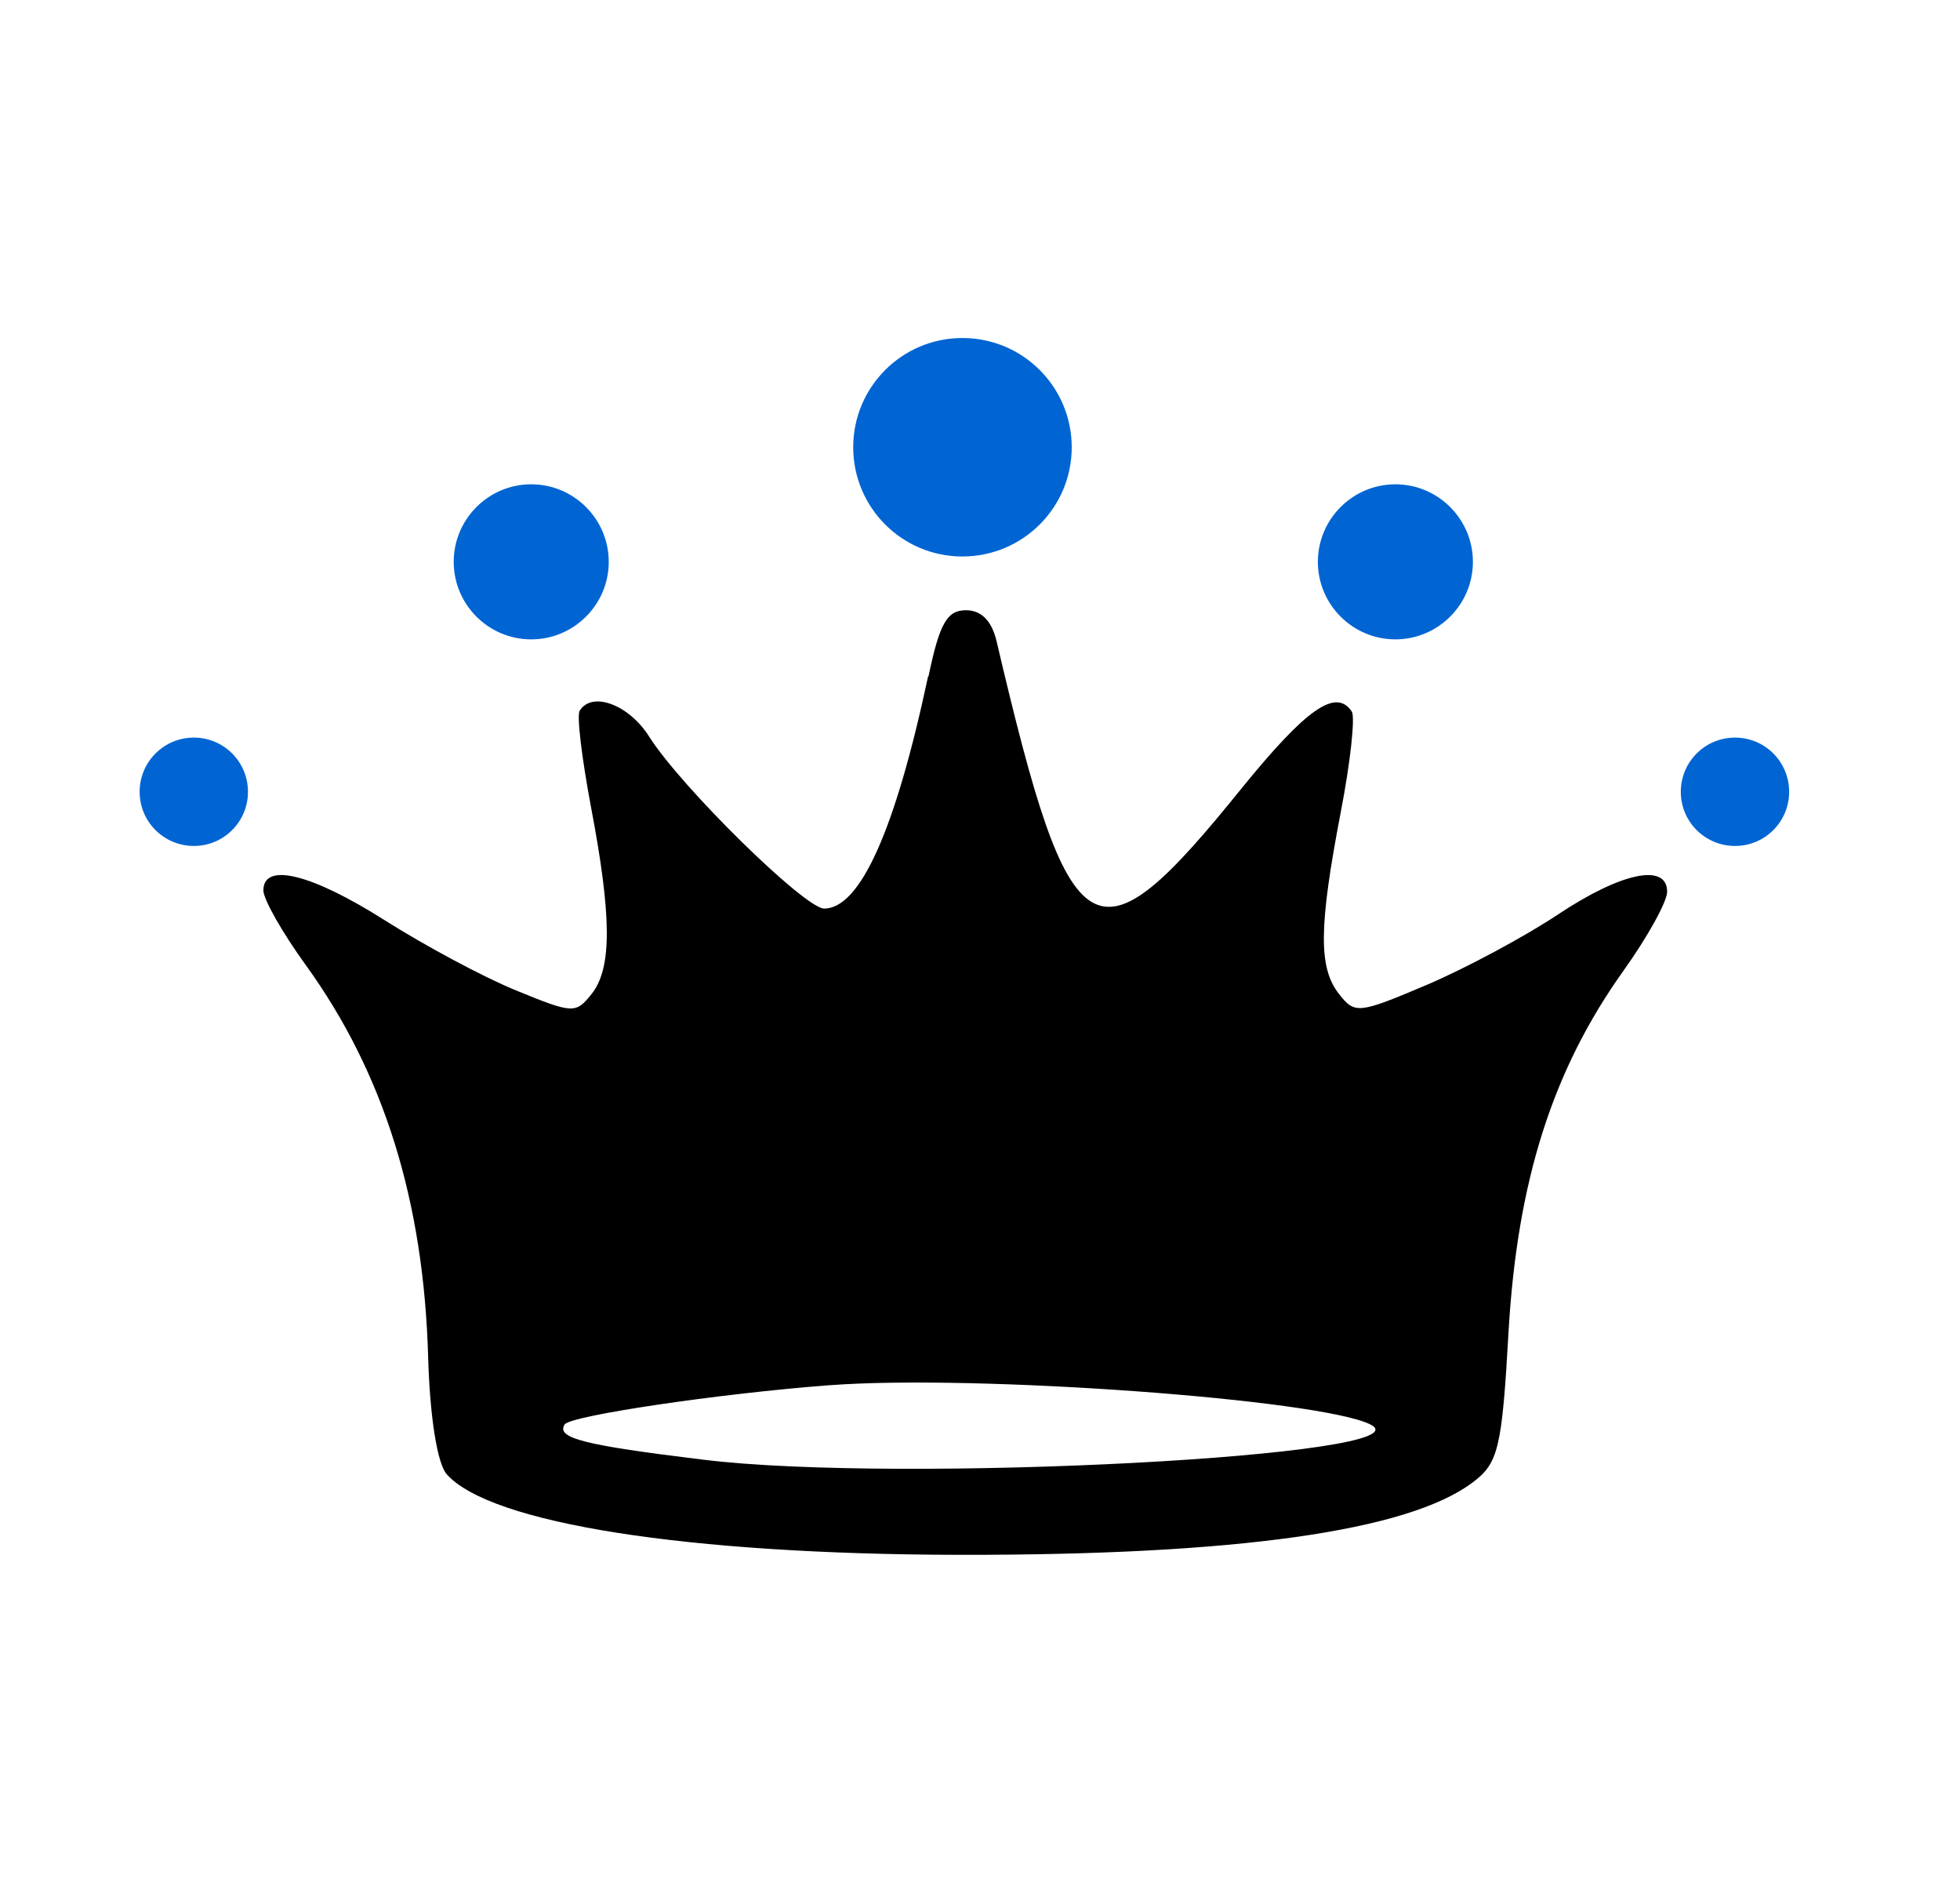 <svg width="29" height="28" viewBox="0 0 29 28" fill="none" xmlns="http://www.w3.org/2000/svg">
<path fill-rule="evenodd" clip-rule="evenodd" d="M13.732 10.005C13.249 12.273 12.728 13.44 12.194 13.44C11.907 13.44 10.076 11.641 9.606 10.898C9.307 10.422 8.759 10.22 8.577 10.513C8.531 10.585 8.609 11.211 8.74 11.915C9.052 13.55 9.059 14.319 8.753 14.704C8.518 14.997 8.479 14.997 7.638 14.652C7.156 14.456 6.283 13.987 5.696 13.615C4.608 12.925 3.897 12.749 3.897 13.172C3.897 13.303 4.178 13.798 4.523 14.274C5.677 15.87 6.27 17.76 6.335 20.08C6.361 20.973 6.472 21.651 6.609 21.807C7.254 22.537 10.173 22.993 14.194 23C18.3 23.006 20.829 22.648 21.787 21.931C22.171 21.644 22.223 21.429 22.321 19.689C22.451 17.467 22.973 15.825 24.022 14.358C24.38 13.857 24.667 13.335 24.667 13.192C24.667 12.762 23.989 12.905 23.057 13.524C22.569 13.85 21.695 14.319 21.115 14.567C20.099 14.997 20.047 15.004 19.812 14.704C19.506 14.313 19.512 13.713 19.838 12.012C19.981 11.276 20.053 10.605 20.001 10.526C19.766 10.175 19.33 10.481 18.372 11.66C16.189 14.365 15.843 14.163 14.748 9.497C14.677 9.184 14.52 9.027 14.292 9.027C14.012 9.027 13.901 9.223 13.738 10.005H13.732ZM12.272 20.491C10.636 20.615 8.44 20.941 8.355 21.071C8.225 21.273 8.635 21.377 10.401 21.592C13.308 21.951 21.207 21.534 20.275 21.071C19.532 20.699 14.429 20.328 12.278 20.491H12.272Z" fill="black"/>
<path d="M15.857 6.616C15.857 7.509 15.133 8.232 14.24 8.232C13.347 8.232 12.624 7.509 12.624 6.616C12.624 5.723 13.347 5 14.24 5C15.133 5 15.857 5.723 15.857 6.616Z" fill="#0065D3"/>
<path d="M9.007 8.311C9.007 8.943 8.492 9.458 7.86 9.458C7.227 9.458 6.713 8.943 6.713 8.311C6.713 7.679 7.227 7.164 7.86 7.164C8.492 7.164 9.007 7.679 9.007 8.311Z" fill="#0065D3"/>
<path d="M20.646 9.458C21.278 9.458 21.793 8.943 21.793 8.311C21.793 7.679 21.278 7.164 20.646 7.164C20.014 7.164 19.499 7.679 19.499 8.311C19.499 8.943 20.014 9.458 20.646 9.458Z" fill="#0065D3"/>
<path d="M26.472 11.713C26.472 12.156 26.114 12.514 25.671 12.514C25.228 12.514 24.869 12.156 24.869 11.713C24.869 11.269 25.228 10.911 25.671 10.911C26.114 10.911 26.472 11.269 26.472 11.713Z" fill="#0065D3"/>
<path d="M2.868 12.514C3.311 12.514 3.669 12.156 3.669 11.713C3.669 11.269 3.311 10.911 2.868 10.911C2.425 10.911 2.066 11.269 2.066 11.713C2.066 12.156 2.425 12.514 2.868 12.514Z" fill="#0065D3"/>
</svg>
